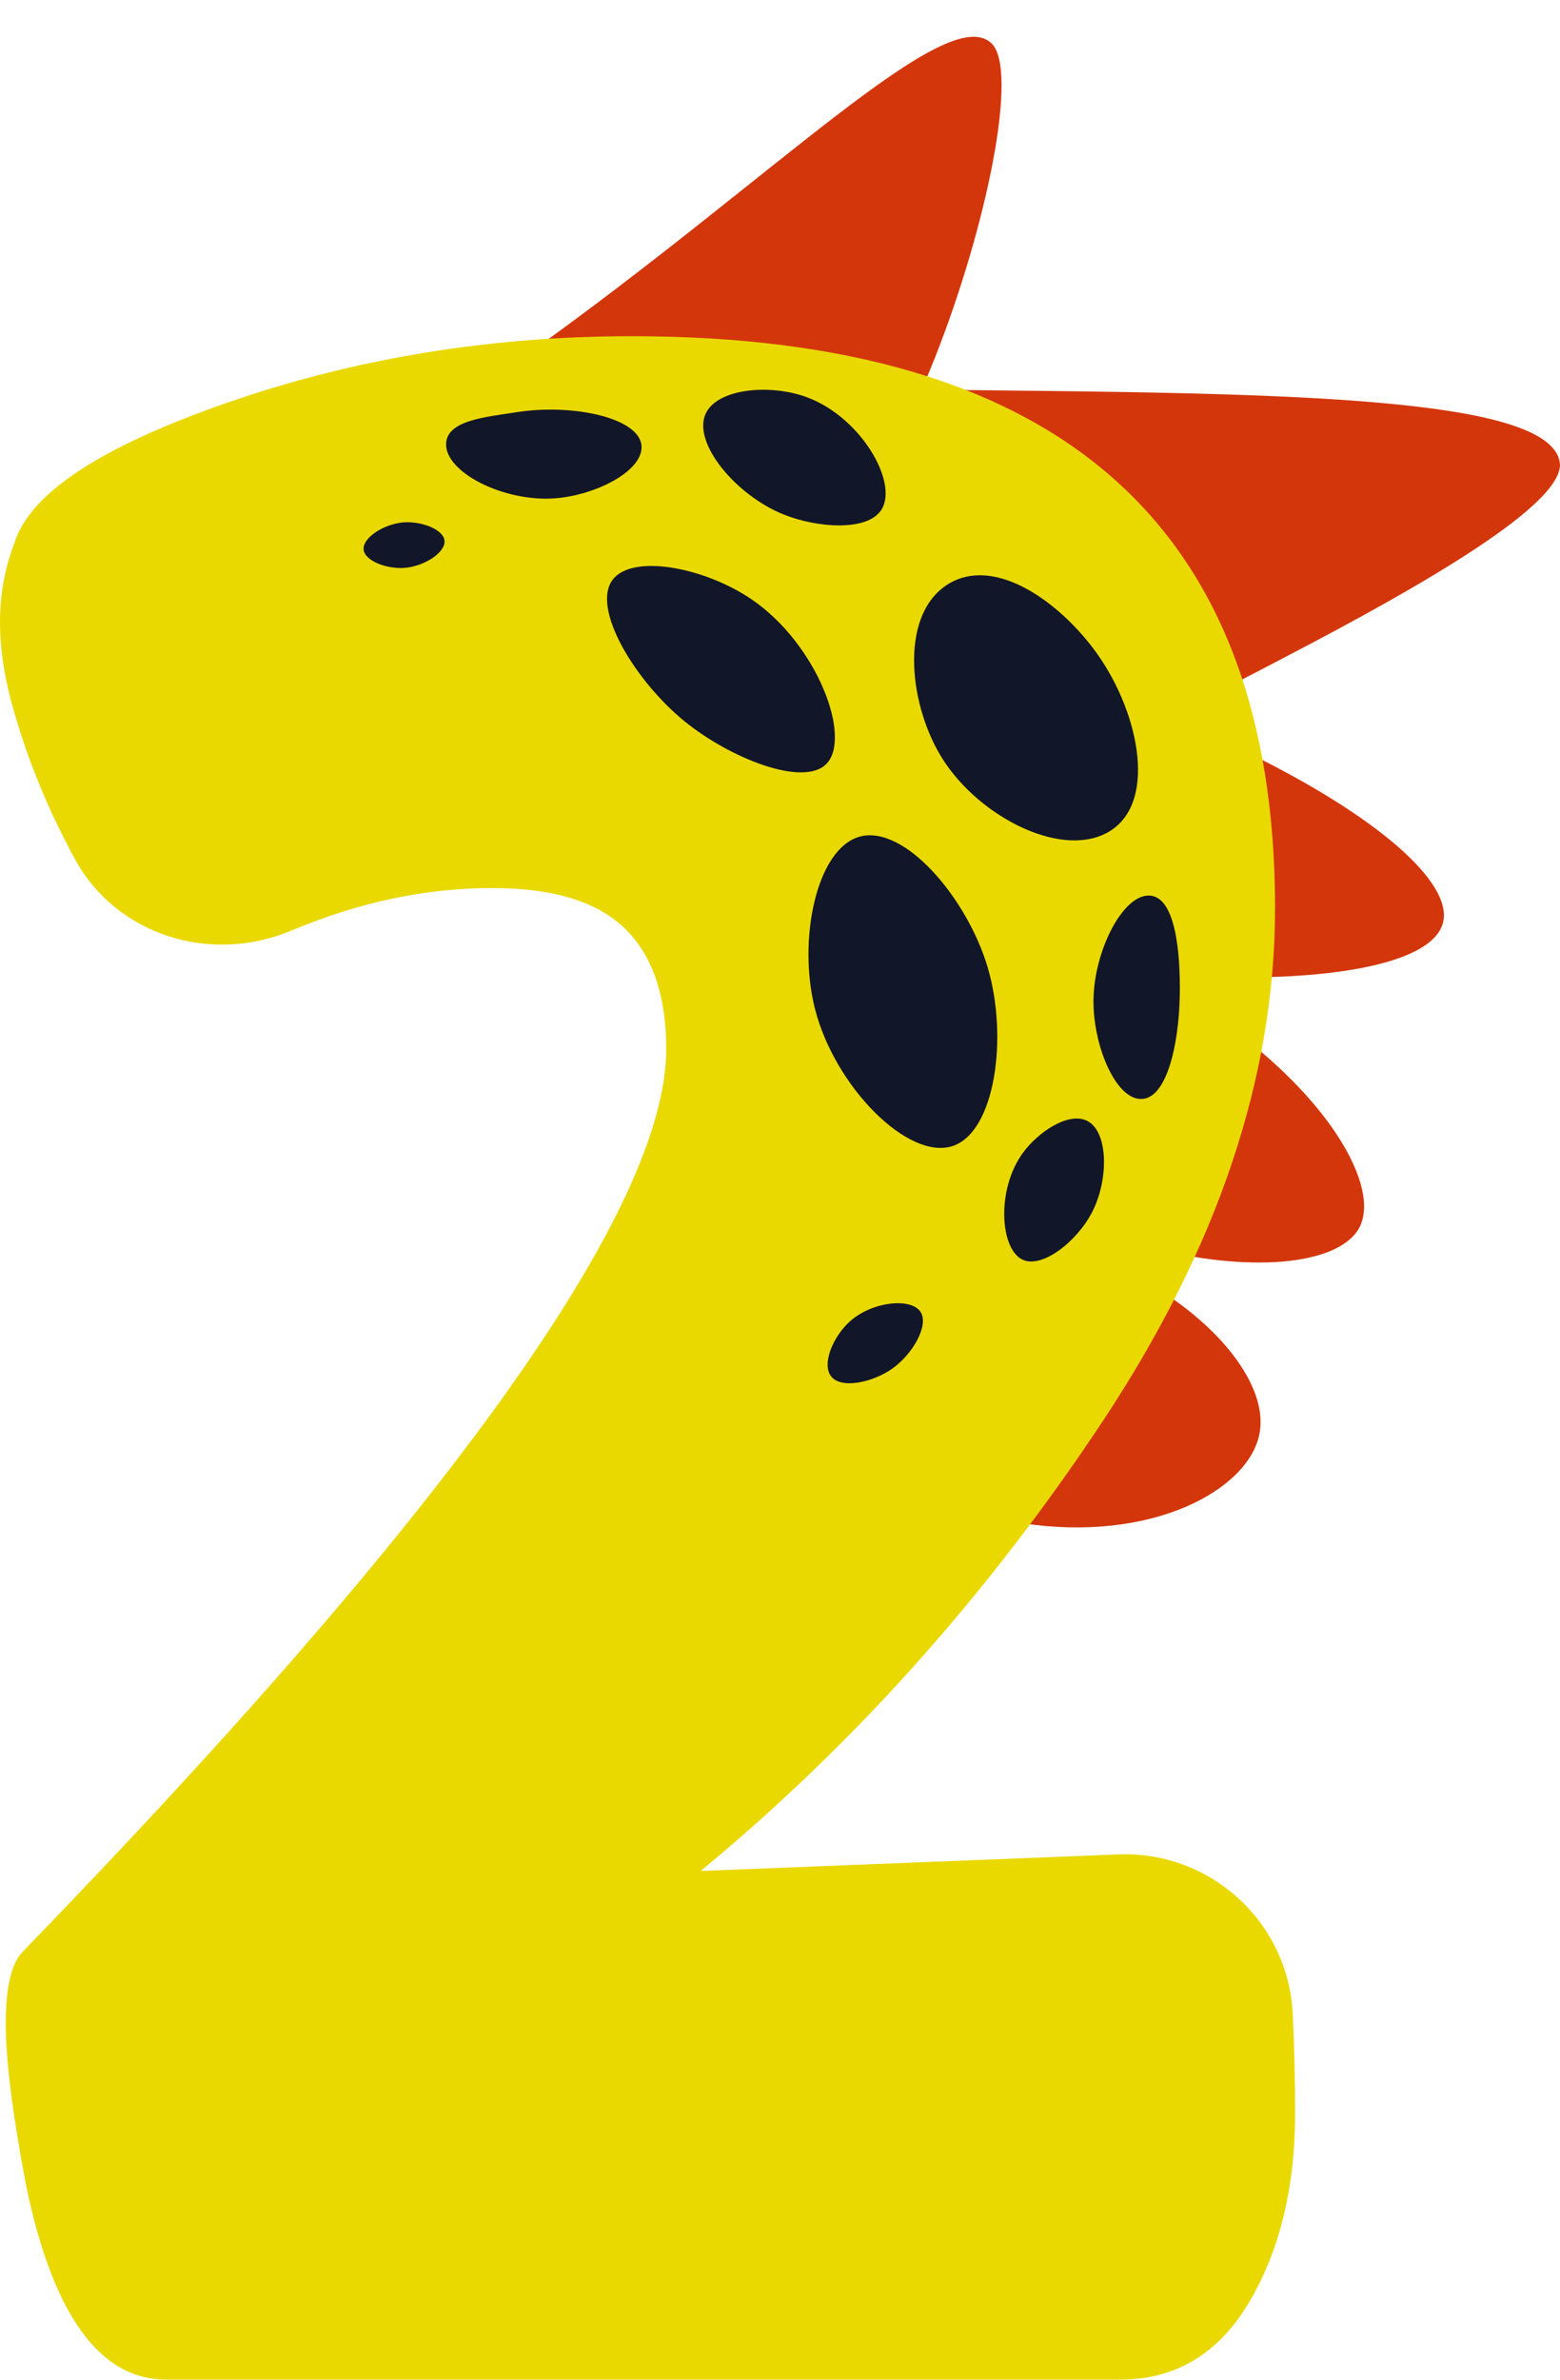 <?xml version="1.0" encoding="UTF-8" standalone="no"?><svg xmlns="http://www.w3.org/2000/svg" xmlns:xlink="http://www.w3.org/1999/xlink" fill="#000000" height="938" preserveAspectRatio="xMidYMid meet" version="1" viewBox="0.0 -14.5 615.4 938.0" width="615.4" zoomAndPan="magnify"><defs><clipPath id="a"><path d="M 367 139 L 615.379 139 L 615.379 256 L 367 256 Z M 367 139"/></clipPath><clipPath id="b"><path d="M 0 118 L 511 118 L 511 923.488 L 0 923.488 Z M 0 118"/></clipPath></defs><g><g id="change1_1"><path d="M 445.043 474.969 C 448.598 476 452.129 476.941 455.574 477.766 C 496.457 487.668 528.953 483.371 536.312 469.25 C 543.555 455.215 528.82 425.816 494.93 397.922 C 491.461 395.066 487.758 392.234 483.91 389.398 C 474.324 418.93 460.078 447.945 445.043 474.969" fill="#d4360c"/></g><g id="change1_2"><path d="M 403.41 585.906 C 454.43 593.676 492.34 572.777 496.777 550.938 C 499.996 535.766 487.586 516.012 466.016 499.895 C 463.289 497.887 460.469 495.91 457.473 493.984 C 437.746 529.238 416.93 560.98 403.41 585.906" fill="#d4360c"/></g><g id="change1_3"><path d="M 466.703 270.457 C 475.461 302.602 472.355 336.469 462.816 369.914 C 467.75 370.195 472.57 370.414 477.277 370.574 C 528.297 372.137 565.23 364.629 569.215 349.277 C 573.398 333.434 543.133 307.133 492.043 282.105 C 484.078 278.16 475.645 274.258 466.703 270.457" fill="#d4360c"/></g><g clip-path="url(#a)" id="change1_5"><path d="M 367.773 139.133 C 423.551 172.996 466.887 213.094 482.375 245.652 C 483.836 248.801 485.242 251.922 486.438 255.156 C 493.07 251.738 499.887 248.266 506.703 244.645 C 561.312 216.242 618.254 183.562 615.273 167.492 C 610.844 143.441 520 140.695 401.578 139.477 C 390.574 139.328 379.25 139.23 367.773 139.133" fill="#d4360c"/></g><g id="change1_4"><path d="M 208.977 124.469 C 259.344 119.922 313.598 126.352 363.57 139.133 C 365.324 135.105 367.016 131.062 368.676 126.875 C 389.559 74.094 401.84 12.957 391.18 2.629 C 373.559 -14.531 305.785 55.301 208.977 124.469" fill="#d4360c"/></g><g clip-path="url(#b)" id="change2_1"><path d="M 441.816 923.488 L 65.703 923.488 C 39.258 923.488 20.762 897.824 10.191 846.453 C 4.902 818.523 2.266 797.371 2.266 783.02 C 2.266 768.68 4.527 759.227 9.062 754.695 C 178.23 580.23 262.82 461.672 262.82 398.977 C 262.82 377.844 257.336 361.98 246.398 351.395 C 235.438 340.828 218.074 335.539 194.281 335.539 C 170.492 335.539 146.703 340.066 122.914 349.133 C 119.941 350.266 117.047 351.41 114.23 352.566 C 82.727 365.516 45.941 354.082 29.598 324.195 C 19.336 305.422 11.355 286.164 5.664 266.43 C 1.875 253.598 0 241.703 0 230.75 C 0 219.805 1.875 209.422 5.664 199.598 C 11.699 179.961 39.828 161.465 90.062 144.082 C 140.281 126.719 193.328 118.023 249.23 118.023 C 418.395 118.023 502.988 193.188 502.988 343.469 C 502.988 409.934 480.328 477.34 435.016 545.68 C 389.699 614.039 336.828 673.125 276.414 722.977 L 441.172 716.449 C 477.496 715.012 508.316 743.16 509.977 779.473 C 510.605 793.238 510.918 806.125 510.918 818.133 C 510.918 847.59 504.863 872.512 492.793 892.902 C 480.703 913.297 463.711 923.488 441.816 923.488" fill="#ead900"/></g><g id="change3_1"><path d="M 438.211 312.855 C 419.918 324.699 386.625 307.953 371.852 284.672 C 358.699 263.945 354.812 229.516 372.602 216.699 C 390.43 203.855 415.988 220.945 431.262 241.078 C 448.867 264.285 456.961 300.715 438.211 312.855" fill="#121629"/></g><g id="change3_2"><path d="M 375.773 437.242 C 358.289 442.977 329.301 413.934 321.469 383.047 C 314.613 356.008 322.027 319.914 339.207 315.262 C 356.785 310.504 381.52 339.488 389.625 366.801 C 397.762 394.223 392.629 431.715 375.773 437.242" fill="#121629"/></g><g id="change3_3"><path d="M 449.785 418.68 C 439.715 418.219 431.051 396.922 431.371 379.32 C 431.719 360 443.02 338.023 453.469 338.5 C 463.543 338.961 465.723 360.289 465.402 377.891 C 465.055 397.215 460.238 419.152 449.785 418.68" fill="#121629"/></g><g id="change3_4"><path d="M 403.5 482.074 C 394.484 478.035 392.938 454.398 403.523 439.918 C 409.551 431.676 421.516 423.652 428.82 427.285 C 437.312 431.508 437.387 450.418 430.91 463.117 C 424.941 474.832 411.23 485.535 403.5 482.074" fill="#121629"/></g><g id="change3_5"><path d="M 327.895 528.047 C 323.969 523.109 328.781 511.988 335.586 506.078 C 344.379 498.441 359.402 496.973 363.117 502.566 C 366.598 507.816 360.098 519.242 351.984 524.973 C 344.43 530.309 331.973 533.172 327.895 528.047" fill="#121629"/></g><g id="change3_6"><path d="M 175.344 198.574 C 175.867 203.277 167.246 208.836 159.359 209.355 C 152.508 209.805 143.953 206.598 143.457 202.168 C 142.93 197.465 151.551 191.906 159.438 191.387 C 166.289 190.938 174.844 194.145 175.344 198.574" fill="#121629"/></g><g id="change3_7"><path d="M 326.035 286.562 C 316.883 296.008 287.703 284.172 270.066 269.828 C 250.602 254.004 233.227 225.395 241.637 214.07 C 249.387 203.633 278.094 209.129 296.672 221.863 C 322.445 239.527 336.102 276.172 326.035 286.562" fill="#121629"/></g><g id="change3_8"><path d="M 278.359 148.594 C 273.145 160.051 290.141 180.594 308.992 188.238 C 322.004 193.512 342.32 195.25 347.809 186.262 C 354.371 175.508 339.5 149.762 318.082 141.992 C 303.473 136.691 282.867 138.688 278.359 148.594" fill="#121629"/></g><g id="change3_9"><path d="M 175.98 160.613 C 175.848 171.719 198.488 183.223 218.406 181.961 C 234.199 180.965 253.07 171.637 253.098 161.789 C 253.125 150.309 226.199 144.512 204.121 147.934 C 191.395 149.906 176.094 151.156 175.98 160.613" fill="#121629"/></g></g></svg>